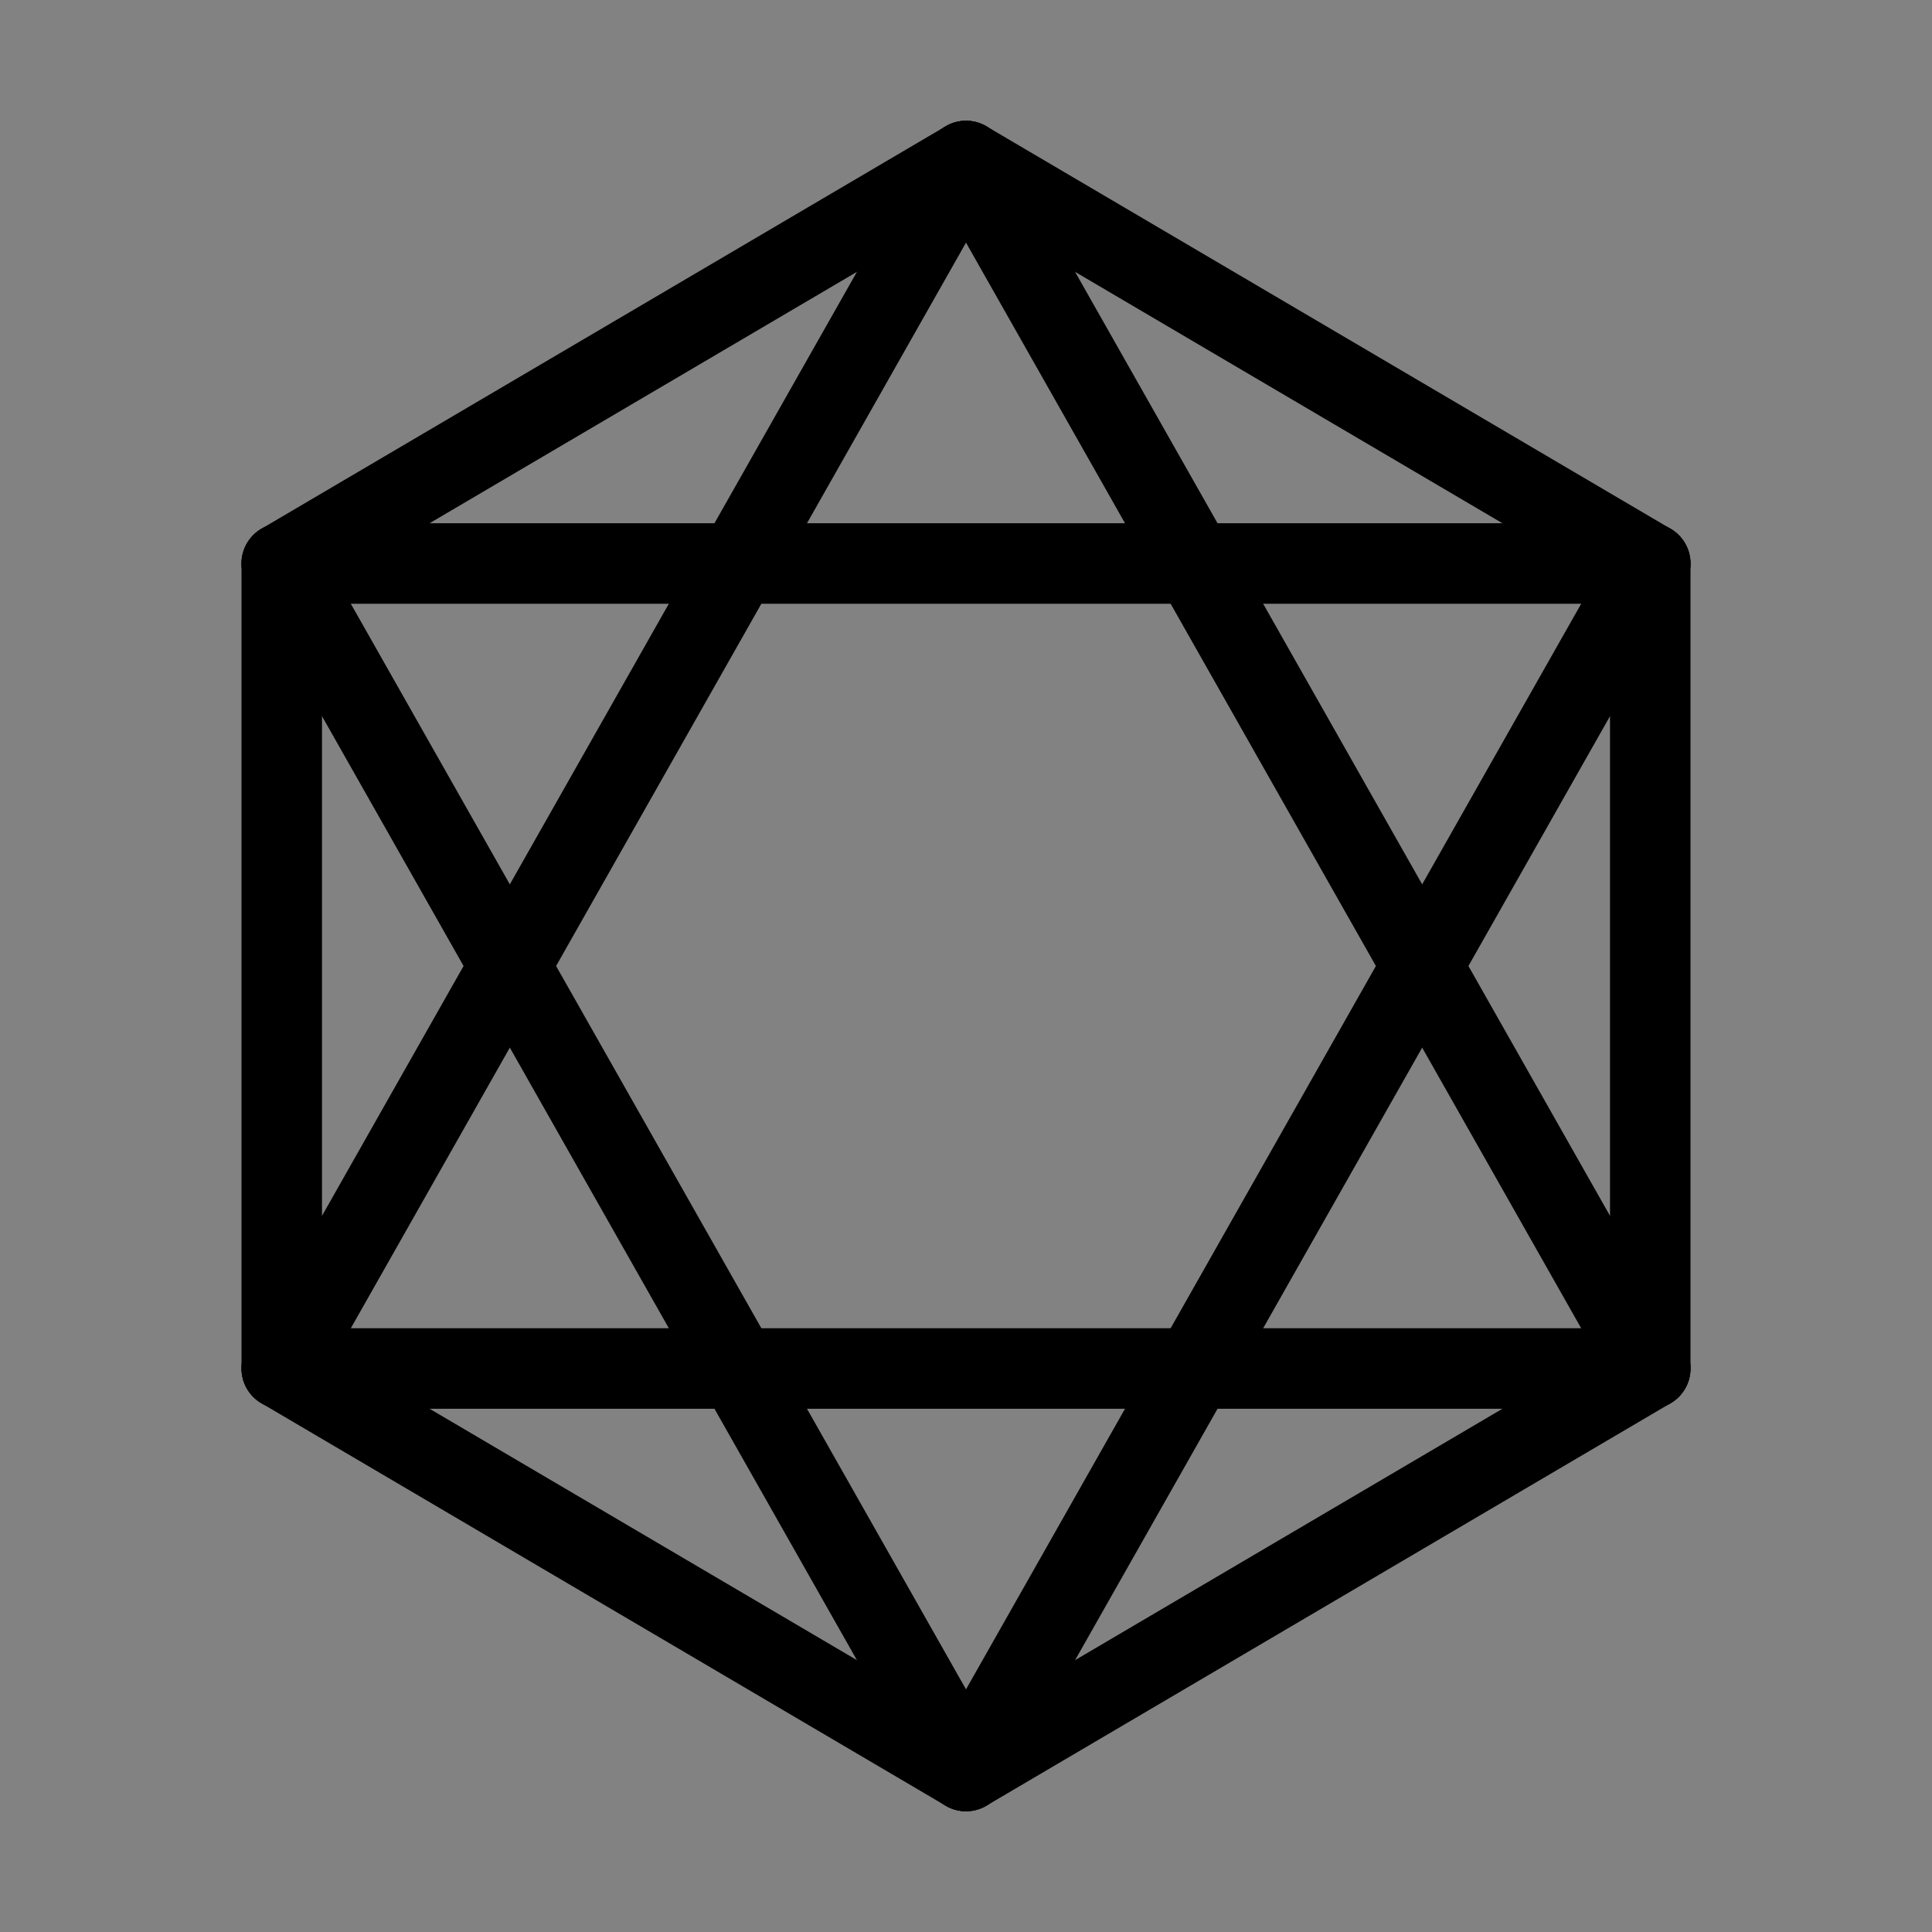 <svg viewBox="0 0 48 48" fill="none" xmlns="http://www.w3.org/2000/svg"><rect x="0" y="0" width="48" height="48" fill="#808080" stroke="none"/><rect width="48" height="48" fill="white" fill-opacity="0.01"/><path d="M48 0H0V48H48V0Z" fill="white" fill-opacity="0.01"/><path d="M7 14L41 14" stroke="currentColor" stroke-width="2" stroke-linecap="round" stroke-linejoin="round"/><path d="M7 34L24 4" stroke="currentColor" stroke-width="2" stroke-linecap="round" stroke-linejoin="round"/><path d="M41 34L24 4" stroke="currentColor" stroke-width="2" stroke-linecap="round" stroke-linejoin="round"/><path d="M41 34L7 34" stroke="currentColor" stroke-width="2" stroke-linecap="round" stroke-linejoin="round"/><path d="M41 14L24 44" stroke="currentColor" stroke-width="2" stroke-linecap="round" stroke-linejoin="round"/><path d="M7 14L24 44" stroke="currentColor" stroke-width="2" stroke-linecap="round" stroke-linejoin="round"/><path d="M15.5 9L7 14V24V34L15.5 39L24 44L32.5 39L41 34V24V14L32.5 9L24 4L15.5 9Z" stroke="currentColor" stroke-width="2" stroke-linecap="round" stroke-linejoin="round"/></svg>